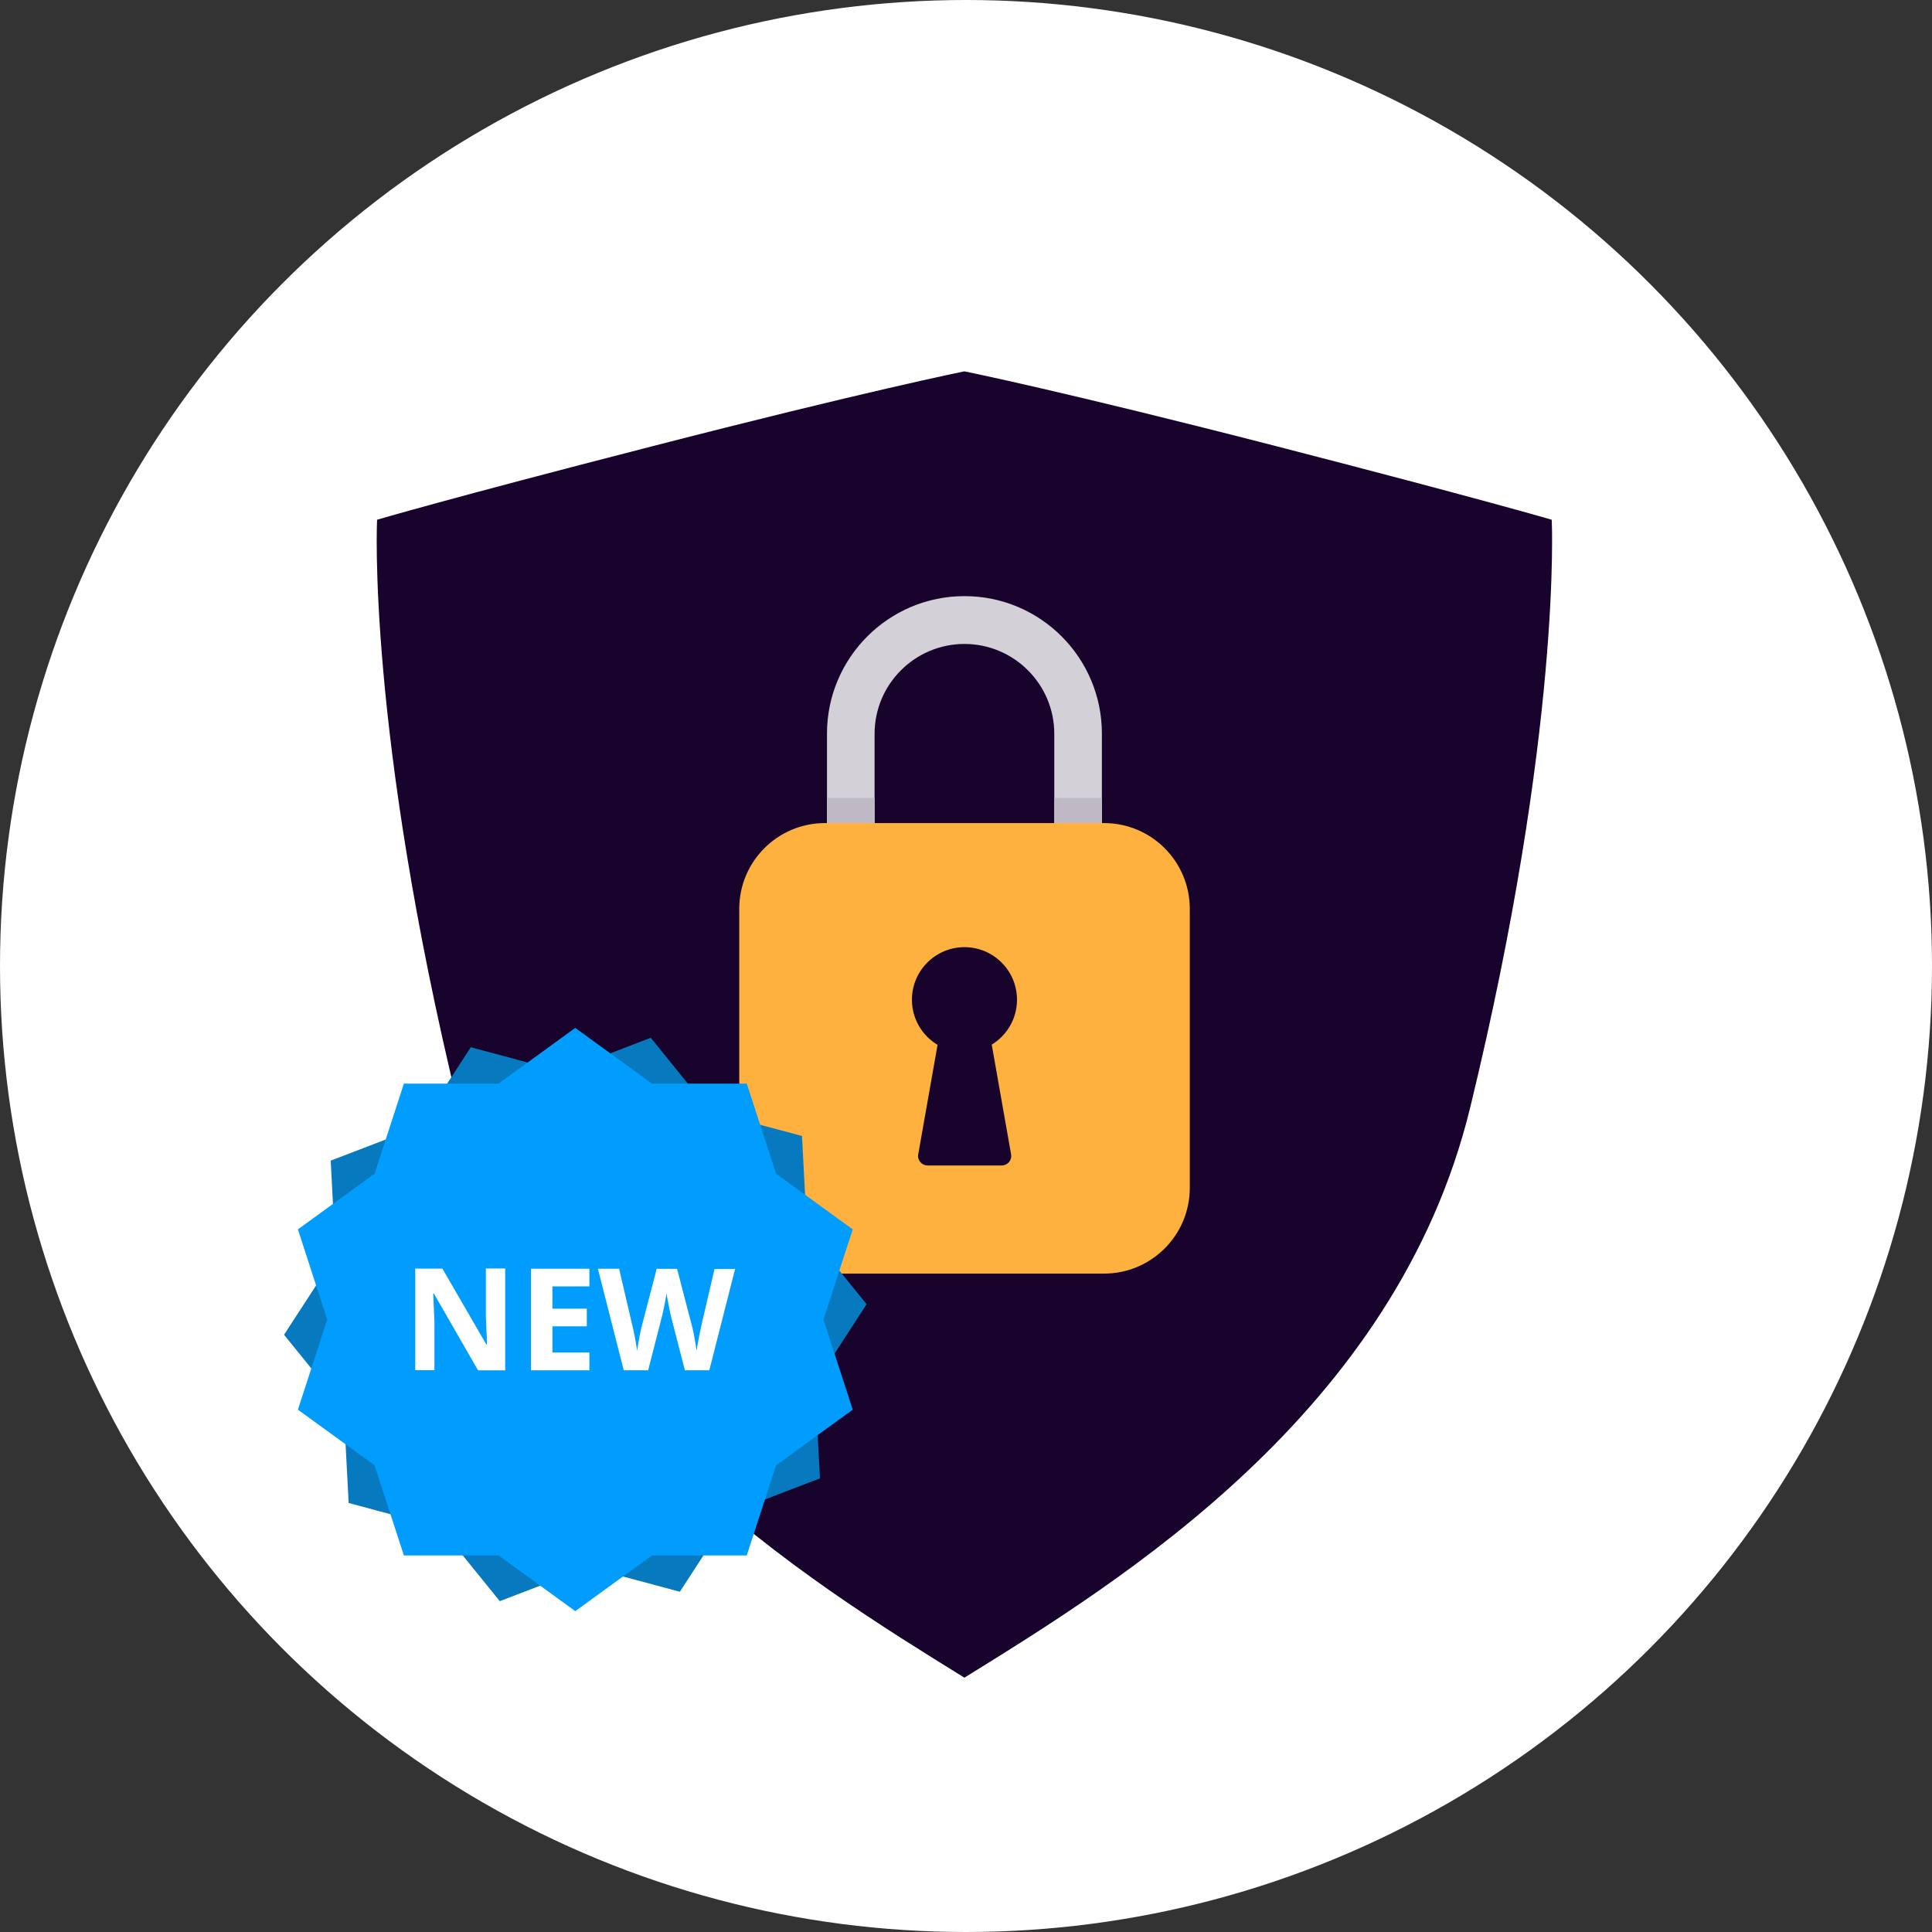 <?xml version="1.0" encoding="UTF-8"?>
<svg xmlns="http://www.w3.org/2000/svg" width="200" height="200" viewBox="0 0 200 200" fill="none">
  <rect x="0" y="0" width="200" height="200" fill="#333333" stroke="none"/>
  <ellipse cx="100" cy="100" rx="100" ry="100" fill="white"></ellipse>
  <path d="M99.835 38.441C99.835 38.441 110.068 40.506 132.288 46.233C153.288 51.649 160.635 53.803 160.635 53.803C160.635 53.803 161.723 75.446 152.2 114.626C144.519 146.258 115.839 163.75 99.835 173.673C83.83 163.75 55.15 146.258 47.469 114.626C37.946 75.446 39.034 53.803 39.034 53.803C39.034 53.803 46.381 51.627 67.381 46.233C89.601 40.506 99.835 38.441 99.835 38.441Z" fill="#18032C"></path>
  <path d="M99.838 108.638C92.002 108.638 85.609 102.267 85.609 94.409V75.94C85.609 68.105 91.98 61.711 99.838 61.711C107.697 61.711 114.067 68.082 114.067 75.94V94.409C114.067 102.245 107.697 108.638 99.838 108.638ZM99.838 66.662C94.711 66.662 90.537 70.835 90.537 75.963V94.431C90.537 99.559 94.711 103.733 99.838 103.733C104.966 103.733 109.139 99.559 109.139 94.431V75.963C109.139 70.835 104.966 66.662 99.838 66.662Z" fill="#D4D0D7"></path>
  <path d="M90.537 82.6H85.609V85.197H90.537V82.6Z" fill="#BFB9C4"></path>
  <path d="M114.073 82.6H109.145V85.197H114.073V82.6Z" fill="#BFB9C4"></path>
  <path d="M114.286 85.204H85.407C80.503 85.204 76.527 89.18 76.527 94.084V122.963C76.527 127.867 80.503 131.843 85.407 131.843H114.286C119.19 131.843 123.166 127.867 123.166 122.963V94.084C123.166 89.18 119.19 85.204 114.286 85.204Z" fill="#FFB140"></path>
  <path d="M99.841 108.927C102.845 108.927 105.279 106.492 105.279 103.489C105.279 100.485 102.845 98.05 99.841 98.05C96.837 98.05 94.402 100.485 94.402 103.489C94.402 106.492 96.837 108.927 99.841 108.927Z" fill="#18032C"></path>
  <path d="M103.691 120.648H96.032C95.411 120.648 94.945 120.093 95.055 119.494L97.32 106.663H102.403L104.667 119.494C104.778 120.093 104.312 120.648 103.691 120.648Z" fill="#18032C"></path>
  <path d="M67.365 107.431L73.541 115.056L83.022 117.596L83.536 127.388L89.711 135.013L84.367 143.247L84.881 153.039L75.721 156.554L70.38 164.777L60.899 162.237L51.738 165.752L45.563 158.127L36.093 155.59L35.58 145.799L29.404 138.174L34.745 129.951L34.234 120.148L43.395 116.632L48.736 108.409L58.205 110.946L67.365 107.431Z" fill="#0779BF"></path>
  <path d="M59.551 106.407L67.489 112.174H77.305L80.335 121.498L88.274 127.265L85.243 136.602L88.274 145.927L80.335 151.694L77.305 161.019H67.489L59.551 166.786L51.612 161.019H41.809L38.778 151.694L30.84 145.927L33.87 136.602L30.84 127.265L38.778 121.498L41.809 112.174H51.612L59.551 106.407Z" fill="#009DFF"></path>
  <path d="M52.309 141.854H49.487L44.911 133.903H44.849C44.874 134.406 44.886 134.909 44.911 135.4C44.935 135.903 44.96 136.406 44.972 136.897V141.841H42.984V131.326H45.794L50.358 139.203H50.407C50.407 138.713 50.383 138.222 50.358 137.743C50.334 137.265 50.322 136.786 50.297 136.296V131.314H52.297V141.829L52.309 141.854Z" fill="white"></path>
  <path d="M61.014 141.853H54.965V131.338H61.014V133.166H57.186V135.473H60.744V137.301H57.186V140.013H61.014V141.853Z" fill="white"></path>
  <path d="M76.103 131.338L73.428 141.853H70.9L69.477 136.332C69.453 136.222 69.416 136.062 69.367 135.841C69.318 135.62 69.269 135.387 69.219 135.13C69.17 134.872 69.121 134.627 69.085 134.406C69.048 134.173 69.011 134.001 68.999 133.866C68.999 133.989 68.962 134.173 68.913 134.406C68.864 134.639 68.827 134.872 68.778 135.13C68.729 135.387 68.68 135.62 68.63 135.841C68.582 136.062 68.545 136.234 68.508 136.344L67.097 141.853H64.569L61.895 131.338H64.091L65.428 137.08C65.49 137.301 65.551 137.596 65.624 137.939C65.698 138.283 65.76 138.626 65.821 138.97C65.882 139.314 65.919 139.608 65.956 139.841C65.98 139.596 66.029 139.301 66.091 138.97C66.152 138.639 66.213 138.307 66.275 137.988C66.336 137.669 66.397 137.424 66.447 137.24L67.98 131.351H70.091L71.624 137.24C71.673 137.412 71.735 137.657 71.796 137.976C71.857 138.295 71.919 138.639 71.98 138.982C72.041 139.326 72.078 139.62 72.115 139.853C72.14 139.608 72.189 139.314 72.25 138.982C72.311 138.651 72.373 138.307 72.446 137.964C72.52 137.62 72.581 137.338 72.63 137.105L73.968 131.363H76.164L76.103 131.338Z" fill="white"></path>
</svg>
